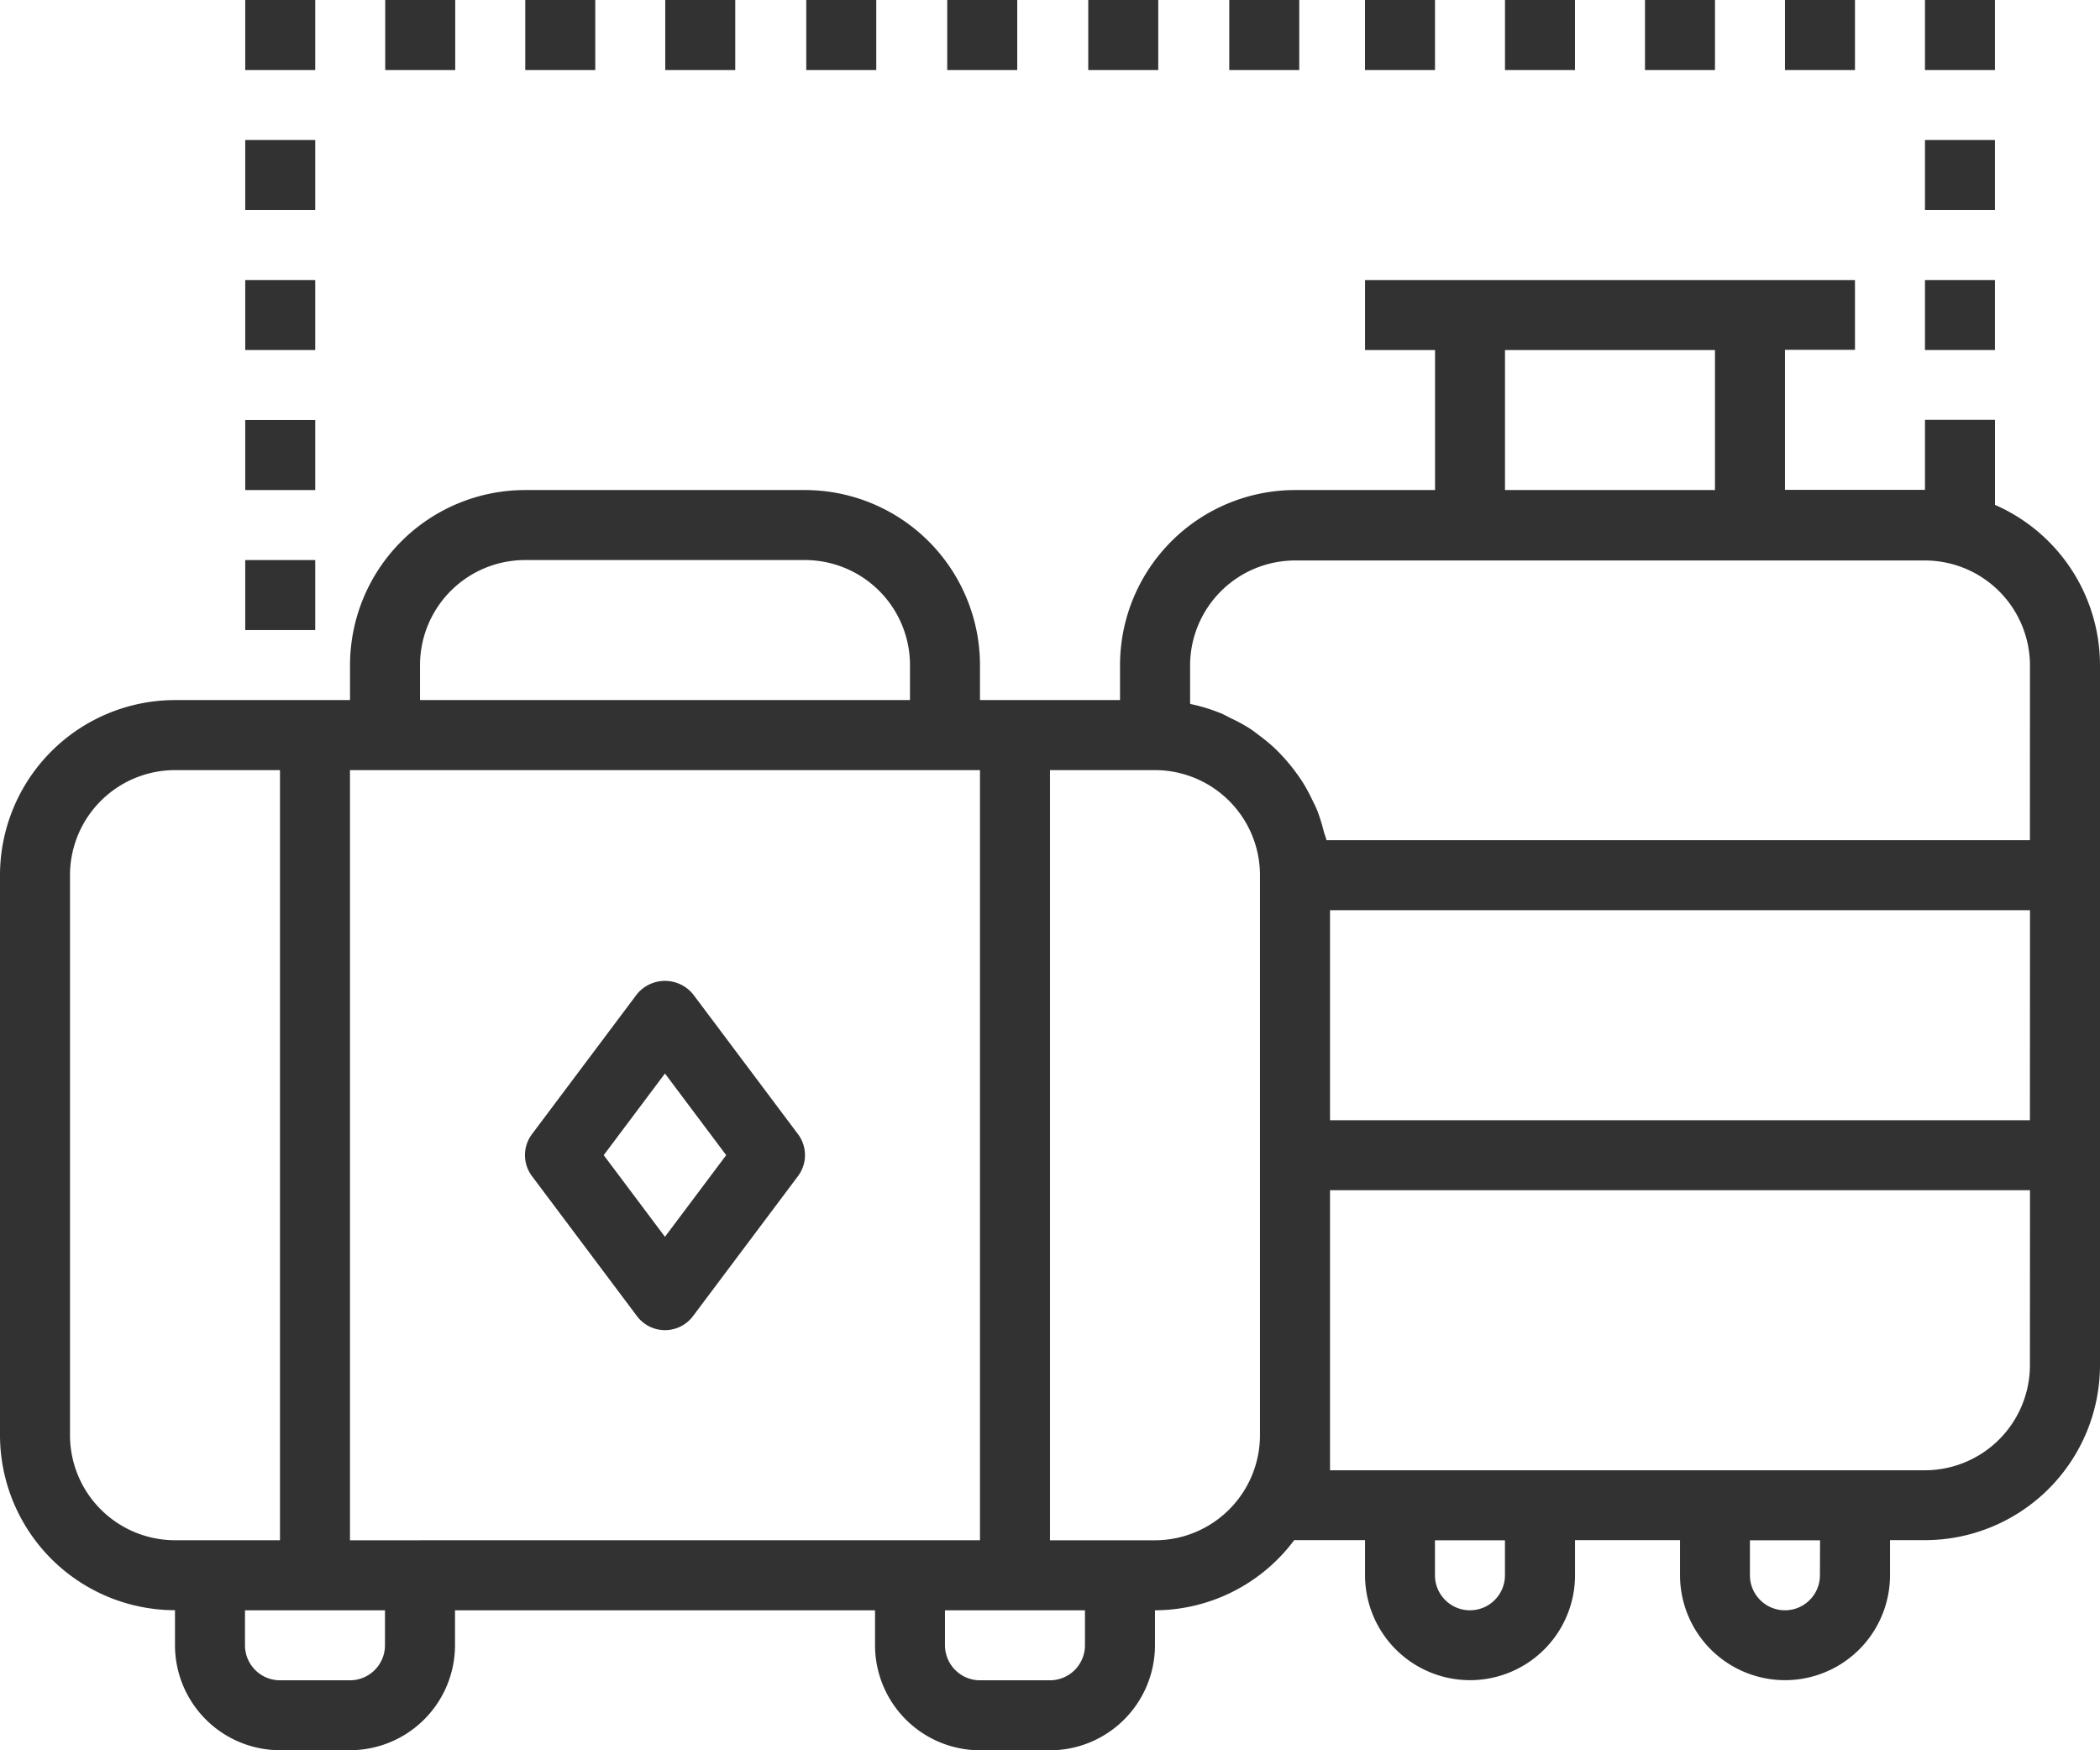 <svg xmlns="http://www.w3.org/2000/svg" viewBox="0 0 49.383 41.152">
  <defs>
    <style>
      .cls-1 {
        fill: #323232;
      }
    </style>
  </defs>
  <g id="product_icon_1" transform="translate(0 -9.929)">
    <g id="Group_149" data-name="Group 149" transform="translate(0 16.513)">
      <g id="Group_148" data-name="Group 148">
        <path id="Path_215" data-name="Path 215" class="cls-1" d="M46.914,149.287v-2H45.267v1.646H41.975v-3.292h1.646V144H32.1v1.646h1.646v3.292H30.453a4.12,4.12,0,0,0-4.115,4.115v.823H23.045v-.823a4.12,4.12,0,0,0-4.115-4.115H12.346a4.12,4.12,0,0,0-4.115,4.115v.823H4.115A4.12,4.12,0,0,0,0,157.992V171.16a4.12,4.12,0,0,0,4.115,4.115v.823a2.472,2.472,0,0,0,2.469,2.469H8.23A2.472,2.472,0,0,0,10.7,176.1v-.823h9.877v.823a2.472,2.472,0,0,0,2.469,2.469h1.646A2.472,2.472,0,0,0,27.16,176.1v-.823a4.1,4.1,0,0,0,3.274-1.649c.007,0,.012,0,.018,0H32.1v.823a2.469,2.469,0,0,0,4.938,0v-.823h2.469v.823a2.469,2.469,0,0,0,4.938,0v-.823h.823a4.12,4.12,0,0,0,4.115-4.115V153.053A4.118,4.118,0,0,0,46.914,149.287Zm-11.523-3.641h4.938v3.292H35.391ZM9.877,153.053a2.472,2.472,0,0,1,2.469-2.469H18.93a2.472,2.472,0,0,1,2.469,2.469v.823H9.877ZM4.115,173.63a2.472,2.472,0,0,1-2.469-2.469V157.992a2.472,2.472,0,0,1,2.469-2.469H6.584V173.63H4.115ZM9.053,176.1a.824.824,0,0,1-.823.823H6.584a.824.824,0,0,1-.823-.823v-.823H9.053Zm.823-2.469H8.23V155.523H23.045V173.63H9.877ZM25.514,176.1a.824.824,0,0,1-.823.823H23.045a.824.824,0,0,1-.823-.823v-.823h3.292Zm4.115-4.938a2.472,2.472,0,0,1-2.469,2.469H24.691V155.523H27.16a2.472,2.472,0,0,1,2.469,2.469Zm5.761,3.292a.823.823,0,0,1-1.646,0v-.823h1.646Zm7.407,0a.823.823,0,1,1-1.646,0v-.823H42.8Zm4.938-4.938a2.472,2.472,0,0,1-2.469,2.469H31.276V165.4H47.737Zm0-5.761H31.276v-4.938H47.737Zm0-6.584H31.193c-.014-.07-.044-.133-.062-.2a4.24,4.24,0,0,0-.152-.491c-.036-.091-.081-.175-.123-.263a4.135,4.135,0,0,0-.221-.407c-.054-.086-.112-.166-.171-.247a4.277,4.277,0,0,0-.286-.347c-.068-.074-.137-.146-.21-.215a4.147,4.147,0,0,0-.353-.291c-.077-.058-.153-.119-.235-.171a3.988,3.988,0,0,0-.437-.237c-.077-.037-.149-.081-.228-.113a4.083,4.083,0,0,0-.685-.213c-.015,0-.029-.01-.044-.013h0v-.9a2.472,2.472,0,0,1,2.469-2.469H45.267a2.472,2.472,0,0,1,2.469,2.469Z" transform="translate(0 -144)"/>
      </g>
    </g>
    <g id="Group_151" data-name="Group 151" transform="translate(12.345 32.992)">
      <g id="Group_150" data-name="Group 150">
        <path id="Path_216" data-name="Path 216" class="cls-1" d="M126.418,307.779l-2.469-3.292a.852.852,0,0,0-1.317,0l-2.469,3.292a.821.821,0,0,0,0,.987l2.469,3.292a.823.823,0,0,0,1.317,0l2.469-3.292A.821.821,0,0,0,126.418,307.779Zm-3.128,2.414-1.44-1.92,1.44-1.92,1.44,1.92Z" transform="translate(-119.998 -304.176)"/>
      </g>
    </g>
    <g id="Group_157" data-name="Group 157" transform="translate(5.767 16.513)">
      <g id="Group_156" data-name="Group 156">
        <rect id="Rectangle_361" data-name="Rectangle 361" class="cls-1" width="1.646" height="1.646"/>
      </g>
    </g>
    <g id="Group_159" data-name="Group 159" transform="translate(5.767 13.221)">
      <g id="Group_158" data-name="Group 158">
        <rect id="Rectangle_362" data-name="Rectangle 362" class="cls-1" width="1.646" height="1.646"/>
      </g>
    </g>
    <g id="Group_161" data-name="Group 161" transform="translate(5.767 9.929)">
      <g id="Group_160" data-name="Group 160">
        <rect id="Rectangle_363" data-name="Rectangle 363" class="cls-1" width="1.646" height="1.646"/>
      </g>
    </g>
    <g id="Group_163" data-name="Group 163" transform="translate(9.059 9.929)">
      <g id="Group_162" data-name="Group 162">
        <rect id="Rectangle_364" data-name="Rectangle 364" class="cls-1" width="1.646" height="1.646"/>
      </g>
    </g>
    <g id="Group_165" data-name="Group 165" transform="translate(12.352 9.929)">
      <g id="Group_164" data-name="Group 164">
        <rect id="Rectangle_365" data-name="Rectangle 365" class="cls-1" width="1.646" height="1.646"/>
      </g>
    </g>
    <g id="Group_167" data-name="Group 167" transform="translate(15.644 9.929)">
      <g id="Group_166" data-name="Group 166">
        <rect id="Rectangle_366" data-name="Rectangle 366" class="cls-1" width="1.646" height="1.646"/>
      </g>
    </g>
    <g id="Group_186" data-name="Group 186" transform="translate(18.96 9.929)">
      <g id="Group_166-2" data-name="Group 166">
        <rect id="Rectangle_366-2" data-name="Rectangle 366" class="cls-1" width="1.646" height="1.646"/>
      </g>
    </g>
    <g id="Group_187" data-name="Group 187" transform="translate(22.275 9.929)">
      <g id="Group_166-3" data-name="Group 166">
        <rect id="Rectangle_366-3" data-name="Rectangle 366" class="cls-1" width="1.646" height="1.646"/>
      </g>
    </g>
    <g id="Group_188" data-name="Group 188" transform="translate(25.591 9.929)">
      <g id="Group_166-4" data-name="Group 166">
        <rect id="Rectangle_366-4" data-name="Rectangle 366" class="cls-1" width="1.646" height="1.646"/>
      </g>
    </g>
    <g id="Group_189" data-name="Group 189" transform="translate(28.907 9.929)">
      <g id="Group_166-5" data-name="Group 166">
        <rect id="Rectangle_366-5" data-name="Rectangle 366" class="cls-1" width="1.646" height="1.646"/>
      </g>
    </g>
    <g id="Group_169" data-name="Group 169" transform="translate(32.099 9.929)">
      <g id="Group_168" data-name="Group 168">
        <rect id="Rectangle_367" data-name="Rectangle 367" class="cls-1" width="1.646" height="1.646"/>
      </g>
    </g>
    <g id="Group_171" data-name="Group 171" transform="translate(5.767 19.805)">
      <g id="Group_170" data-name="Group 170">
        <rect id="Rectangle_368" data-name="Rectangle 368" class="cls-1" width="1.646" height="1.646"/>
      </g>
    </g>
    <g id="Group_173" data-name="Group 173" transform="translate(35.391 9.929)">
      <g id="Group_172" data-name="Group 172">
        <rect id="Rectangle_369" data-name="Rectangle 369" class="cls-1" width="1.646" height="1.646"/>
      </g>
    </g>
    <g id="Group_175" data-name="Group 175" transform="translate(38.683 9.929)">
      <g id="Group_174" data-name="Group 174">
        <rect id="Rectangle_370" data-name="Rectangle 370" class="cls-1" width="1.646" height="1.646"/>
      </g>
    </g>
    <g id="Group_177" data-name="Group 177" transform="translate(41.975 9.929)">
      <g id="Group_176" data-name="Group 176">
        <rect id="Rectangle_371" data-name="Rectangle 371" class="cls-1" width="1.646" height="1.646"/>
      </g>
    </g>
    <g id="Group_179" data-name="Group 179" transform="translate(45.267 9.929)">
      <g id="Group_178" data-name="Group 178">
        <rect id="Rectangle_372" data-name="Rectangle 372" class="cls-1" width="1.646" height="1.646"/>
      </g>
    </g>
    <g id="Group_181" data-name="Group 181" transform="translate(45.267 13.221)">
      <g id="Group_180" data-name="Group 180">
        <rect id="Rectangle_373" data-name="Rectangle 373" class="cls-1" width="1.646" height="1.646"/>
      </g>
    </g>
    <g id="Group_183" data-name="Group 183" transform="translate(45.267 16.513)">
      <g id="Group_182" data-name="Group 182">
        <rect id="Rectangle_374" data-name="Rectangle 374" class="cls-1" width="1.646" height="1.646"/>
      </g>
    </g>
    <g id="Group_185" data-name="Group 185" transform="translate(5.767 23.097)">
      <g id="Group_184" data-name="Group 184">
        <rect id="Rectangle_375" data-name="Rectangle 375" class="cls-1" width="1.646" height="1.646"/>
      </g>
    </g>
  </g>
</svg>
